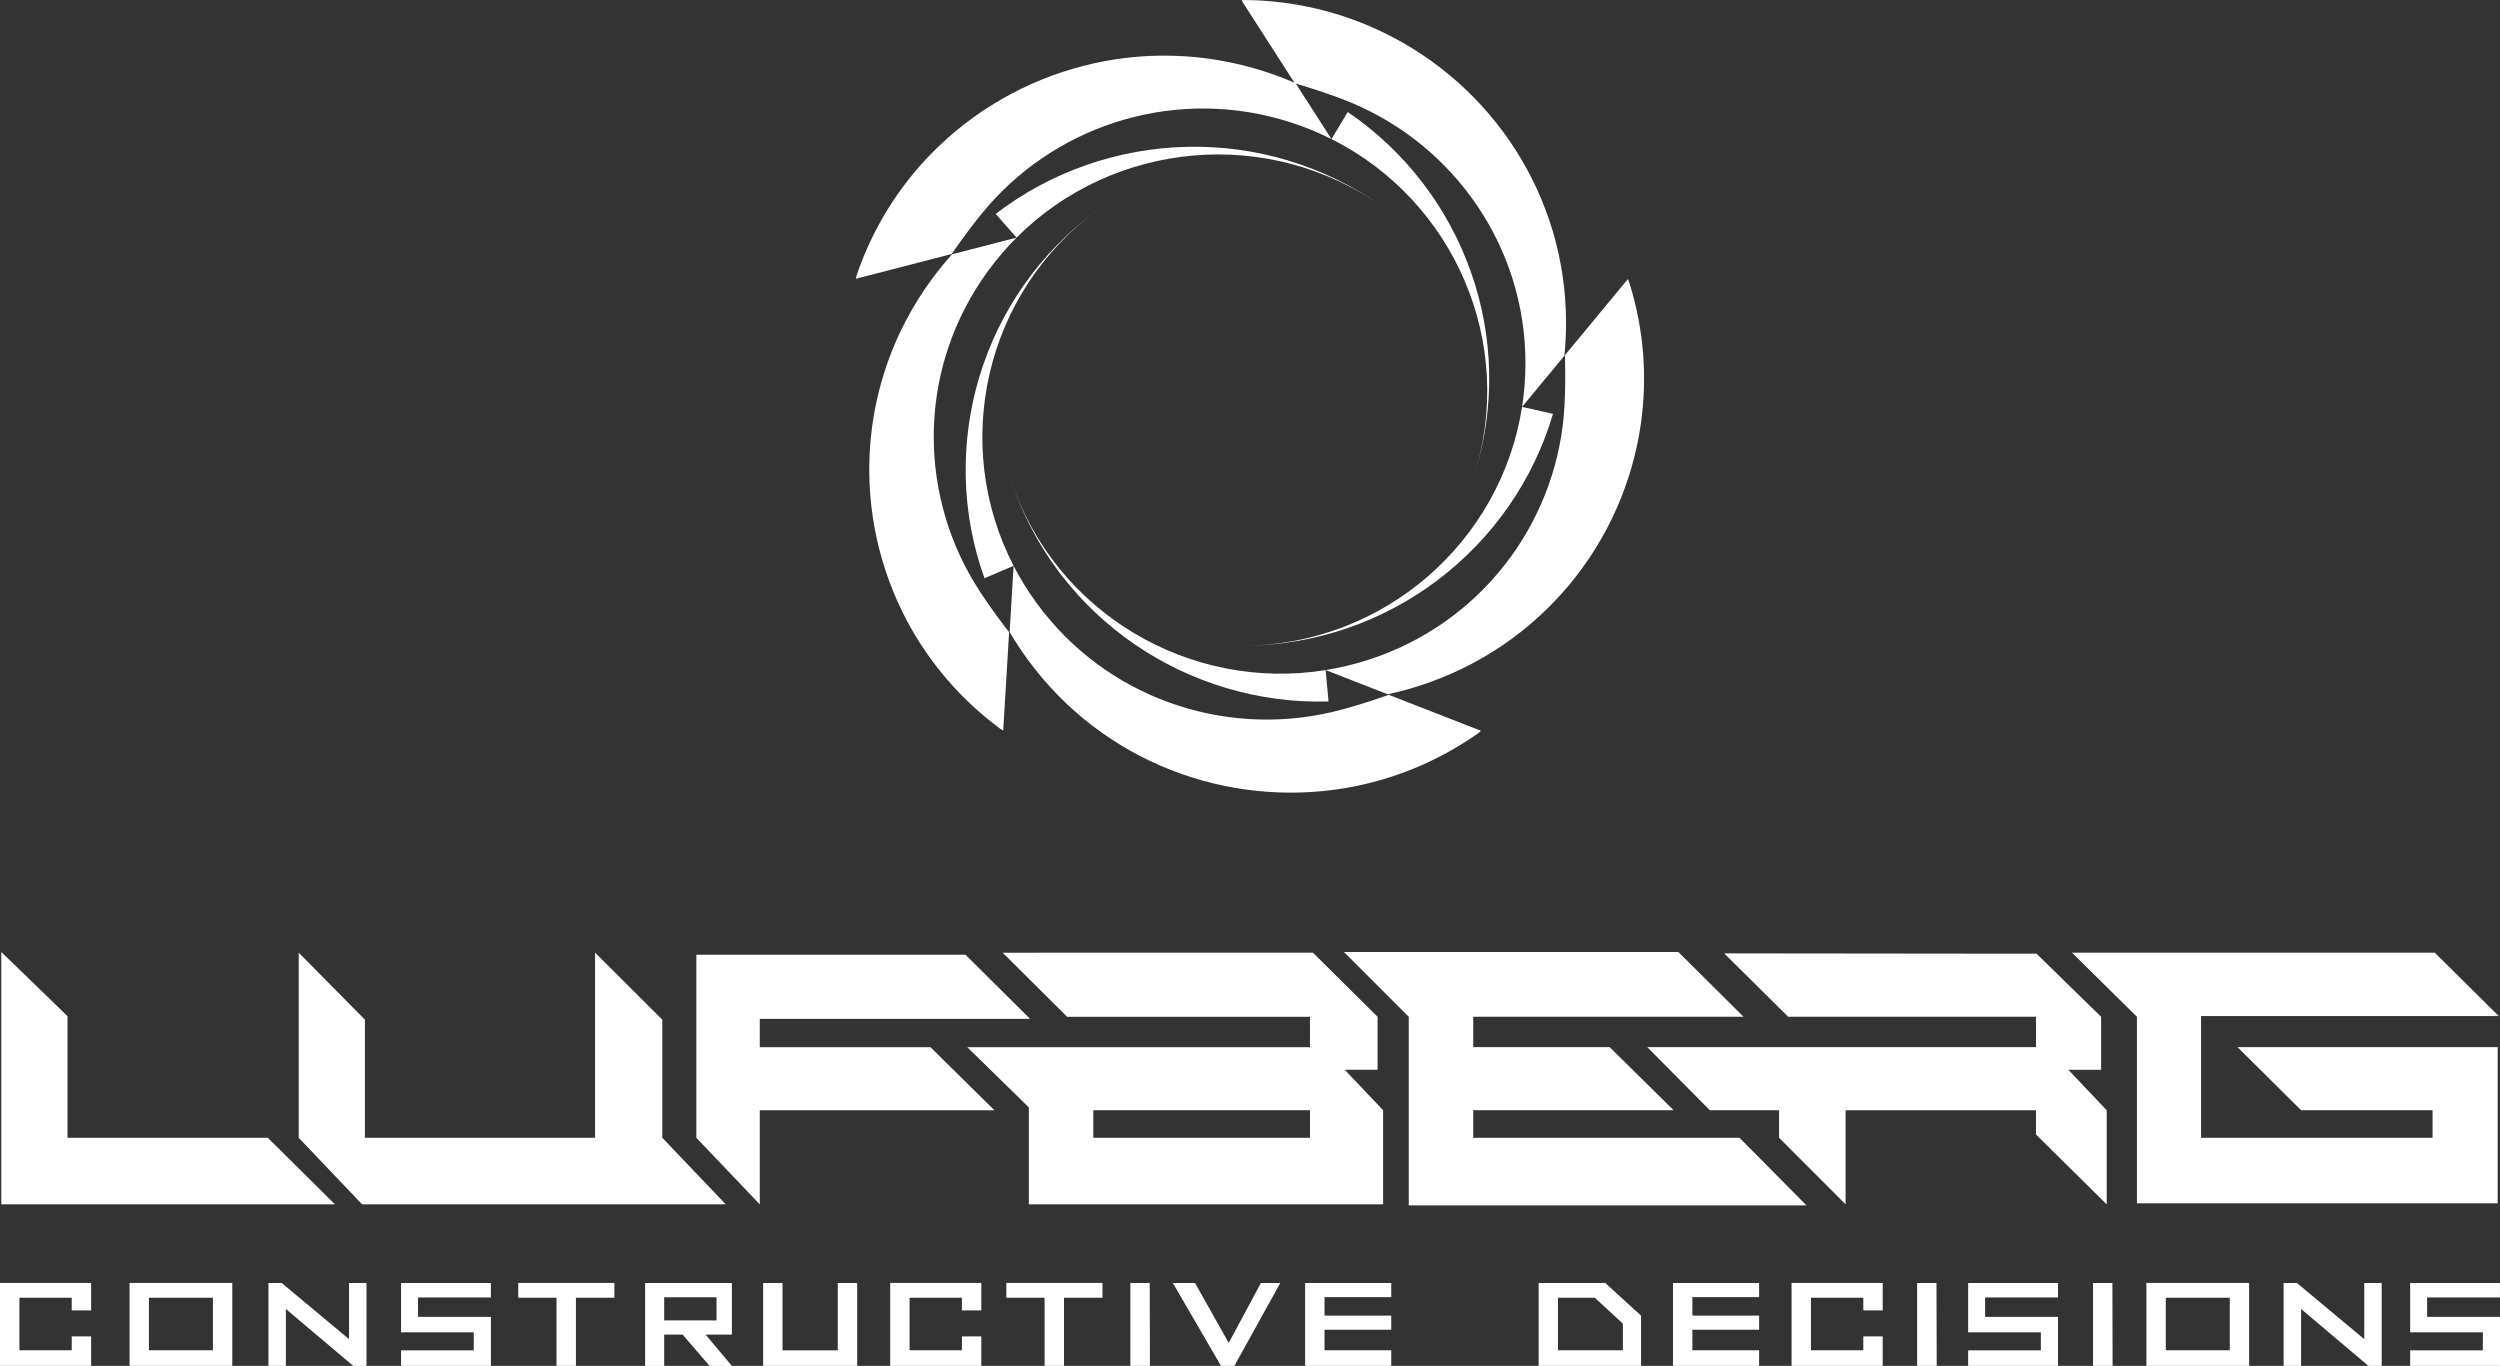 <?xml version="1.0" encoding="utf-8"?>
<!-- Generator: Adobe Illustrator 25.0.0, SVG Export Plug-In . SVG Version: 6.00 Build 0)  -->
<svg version="1.1" id="Vrstva_1" xmlns="http://www.w3.org/2000/svg" xmlns:xlink="http://www.w3.org/1999/xlink" x="0px" y="0px"
	 viewBox="0 0 830.11 453.53" style="enable-background:new 0 0 830.11 453.53;" xml:space="preserve">
<rect x="0" y="0" width="830.11" height="453.53" fill="#333333" stroke="none"/>
<style type="text/css">
	.st0{fill:#FFFFFF;}
</style>
<path class="st0" d="M758.26,453.53v-27.52h4.41l22.37,18.64v-18.64h5.79v27.52h-4.4l-22.37-18.89v18.89H758.26z M719.14,448.35
	h21.25v-17.44h-21.25V448.35z M712.7,432.51v-6.51h6.86h20.39h6.86v6.51v14.5v6.51h-6.86h-20.39h-6.86v-6.51V432.51z M694.98,453.53
	v-27.52h6.43l0.07,27.52H694.98z M677.27,430.81h-18.13v6.45h17.28h6.92v5.14v4.62v6.51h-6.92H659.3h-5.79v-5.17h4.56h19.58v-5.96
	h-17.28h-6.86v-6.3v-3.58v-6.51h6.87h15.72h7.24v4.8H677.27z M636.57,453.53v-27.52H643l0.07,27.52H636.57z M618.7,430.91h-17.38
	v17.44h17.38v-4.6h6.44v9.77h-30.26v-27.52h30.26v9.12h-6.44V430.91z M555.5,453.53v-27.52h28.6v4.69h-22.16v6.13h22.16v4.69h-22.16
	v6.83h22.16v5.17H555.5z M510.9,453.53v-27.52l22.12-0.01l11.88,10.85l0,16.68h-1.22h-5.68h-10.94H510.9z M517.33,448.35h8.31h13.23
	v-8.85l-9.33-8.59h-12.22V448.35z M319.4,430.91h-17.38v17.44h17.38v-4.6h6.44v9.77h-30.26v-27.52h30.26v9.12h-6.44V430.91z
	 M259.83,426.01v22.35h18.35v-22.35h6.44v27.52h-31.22v-27.52H259.83z M433.36,453.53v-27.52h28.6v4.69h-22.16v6.13h22.16v4.69
	h-22.16v6.83h22.16v5.17H433.36z M405.42,453.53l-15.98-27.52h7.35L408,445.9l10.68-19.89h6.43l-15.24,27.52H405.42z M375.33,453.53
	v-27.52h6.43l0.07,27.52H375.33z M353.3,430.91v22.61h-6.44v-22.61h-12.71v-4.91h31.92v4.91H353.3z M214.21,453.53v-27.52h28.81
	v1.24v4.1v6.46v4.05v1.28h-8.74l8.74,10.4h-7.41l-8.95-10.4h-6.12v10.4H214.21z M237.92,430.75h-17.38v7.68h17.38v-0.48v-1.71v-3.31
	v-1.71V430.75z M191.23,430.91v22.61h-6.44v-22.61h-12.71v-4.91H204v4.91H191.23z M156.93,430.81H138.8v6.45h17.28h6.92v5.14v4.62
	v6.51h-6.92h-17.12h-5.79v-5.17h4.56h19.58v-5.96h-17.28h-6.86v-6.3v-3.58v-6.51h6.86h15.72h7.24v4.8H156.93z M89.13,453.53v-27.52
	h4.4l22.37,18.64v-18.64h5.79v27.52h-4.4l-22.37-18.89v18.89H89.13z M49.45,448.35H70.7v-17.44H49.45V448.35z M43.02,432.51v-6.51
	h6.86h20.39h6.86v6.51v14.5v6.51h-6.86H49.88h-6.86v-6.51V432.51z M23.82,430.91H6.44v17.44h17.38v-4.6h6.44v9.77H0v-27.52h30.26
	v9.12h-6.44V430.91z M824.04,430.81h-18.13v6.45h17.28h6.92v5.14v4.62v6.51h-6.92h-17.12h-5.79v-5.17h4.56h19.58v-5.96h-17.28h-6.86
	v-6.3v-3.58v-6.51h6.86h15.72h7.24v4.8H824.04z"/>
<path class="st0" d="M742.96,347.7h86.38v25.92v25.94h-4.75h-5.28h-6.61h-7.53h-7.95h-87.67v-0.77v-2.3v-3.79v-5.23v-9.67v-4.84
	v-35.34l-21.56-21.29h120.45l21.26,21.06h-98.85v40.41h76.87v-9.16h-43.65L742.96,347.7z M572.51,316.56l98.73,0.11h4.98
	l21.45,20.95v17.59h-10.89l12.74,13.44v31.25l-23.49-23.22v-8.03h-63.21v31.25l-22.09-22.1v-9.16h-22.99l-20.78-20.95h54.48h44.36
	h30.24v-10.08H645.8h-51.19h-0.87L572.51,316.56z M88.92,377.8l22.3,22.1H0.43v-2.1v-5.64V377.8v-3.61V316.1l21.98,21.31v40.38
	H88.92z M434.98,377.8v-9.16h-71.95v9.16H434.98z M435.95,316.33l21.46,21.28v17.59h-10.9l12.74,13.44v9.16v8.74v5.48v4.23v2.71
	v0.94h-26.59h-64.41h-26.63v-1.99v-5.55v-14.89v-9.76l-20.43-20h20.43h21.41h15h15.41h41.53v-10.08h-64.31h-15.41h-0.91
	l-21.41-21.29L435.95,316.33z M121.17,338.58v39.22h76.42v-61.47l22.32,22.24v39.22l21.08,22.1H120.23l-21.05-22.1v-61.47
	L121.17,338.58z M231.22,377.8v-34.19v-12.05v-14.54h19.57h12.23h57.56l21.46,21.29h-89.76v9.4h56.68l21.24,20.95h-77.92v31.25
	L231.22,377.8z M557.28,316.1l21.66,21.51h-89.76v10.08h45.29l21.24,20.95h-66.53v9.16h88.42l22.22,22.44H467.77v-1.99v-5.56V377.8
	v-4.48v-30.35v-5.35l-21.51-21.51H557.28z"/>
<path class="st0" d="M471.37,227.69c-3.52,1.14-7.05,2.08-10.59,2.84l-20.61-8.04c4.74-0.76,9.5-1.89,14.21-3.41
	c37.16-12,61.7-44.75,64.87-81.16c0.77-8.84,0.38-19.99,0.38-19.99l20.88-25.25l0.44,0.99c4.97,15.76,6.08,31.82,3.87,47.17
	C539.19,180.06,511.82,214.63,471.37,227.69 M341.23,218.98c-2.17-2.97-4.17-6.02-5.99-9.13l1.32-21.97
	c2.19,4.25,4.74,8.4,7.66,12.38c22.96,31.43,61.87,44.51,97.68,36.26c8.7-2,19.24-5.81,19.24-5.81l30.61,11.94l-0.81,0.73
	c-13.54,9.56-28.56,15.58-43.92,18.24C407.76,268.38,366.23,253.19,341.23,218.98z M309.24,92.93c2.17-2.97,4.47-5.8,6.88-8.49
	l21.43-5.54c-3.39,3.39-6.57,7.08-9.48,11.07c-22.96,31.42-23.46,72.26-4.5,103.57c4.6,7.61,11.5,16.39,11.5,16.39l-1.96,32.63
	l-0.94-0.54c-13.33-9.85-23.73-22.19-31.02-35.89C282.54,171.1,284.24,127.14,309.24,92.93z M419.95,23.75
	c3.38,1.09,6.67,2.33,9.86,3.72L412.23,0.11L413.31,0c16.61,0.17,32.32,4.08,46.31,10.91C495.39,28.37,520,64.94,520,107.22
	c0,3.68-0.19,7.31-0.55,10.89l-14.06,17c0.74-4.72,1.13-9.57,1.13-14.49c0-38.84-23.74-72.17-57.59-86.42
	c-7.36-3.1-16.76-5.89-18.66-6.44l11.84,18.42c-4.29-2.15-8.81-4.02-13.52-5.54c-37.16-12-76.37,0.15-100.46,27.75
	c-5.85,6.7-12.13,15.95-12.13,15.95l-31.82,8.23l0.23-1.06c5.3-15.65,13.89-29.3,24.75-40.42C336.92,22.66,379.5,10.68,419.95,23.75
	z"/>
<path class="st0" d="M440.17,222.5l0.96,10.42c-46.48,1.34-90.23-27.55-105.51-73.64C350.35,203.62,395.17,229.74,440.17,222.5"/>
<path class="st0" d="M336.56,187.87l-9.67,4.13c-15.65-43.54-1.53-93.83,37.83-122.52C326.86,97.1,315.72,147.56,336.56,187.87"/>
<path class="st0" d="M337.55,78.9l-6.94-7.87c36.81-28.25,89.29-30.45,128.89-2.09C421.38,41.68,369.68,46.74,337.55,78.9"/>
<path class="st0" d="M442.12,46.18l5.38-8.99c38.4,26.08,56.71,75.02,41.83,121.23C503.63,113.95,482.81,66.62,442.12,46.18"/>
<path class="st0" d="M505.39,135.11l10.27,2.31c-13.08,44.37-54.23,76.81-103.04,77.01C459.57,214.21,498.41,179.91,505.39,135.11"
	/>
</svg>
